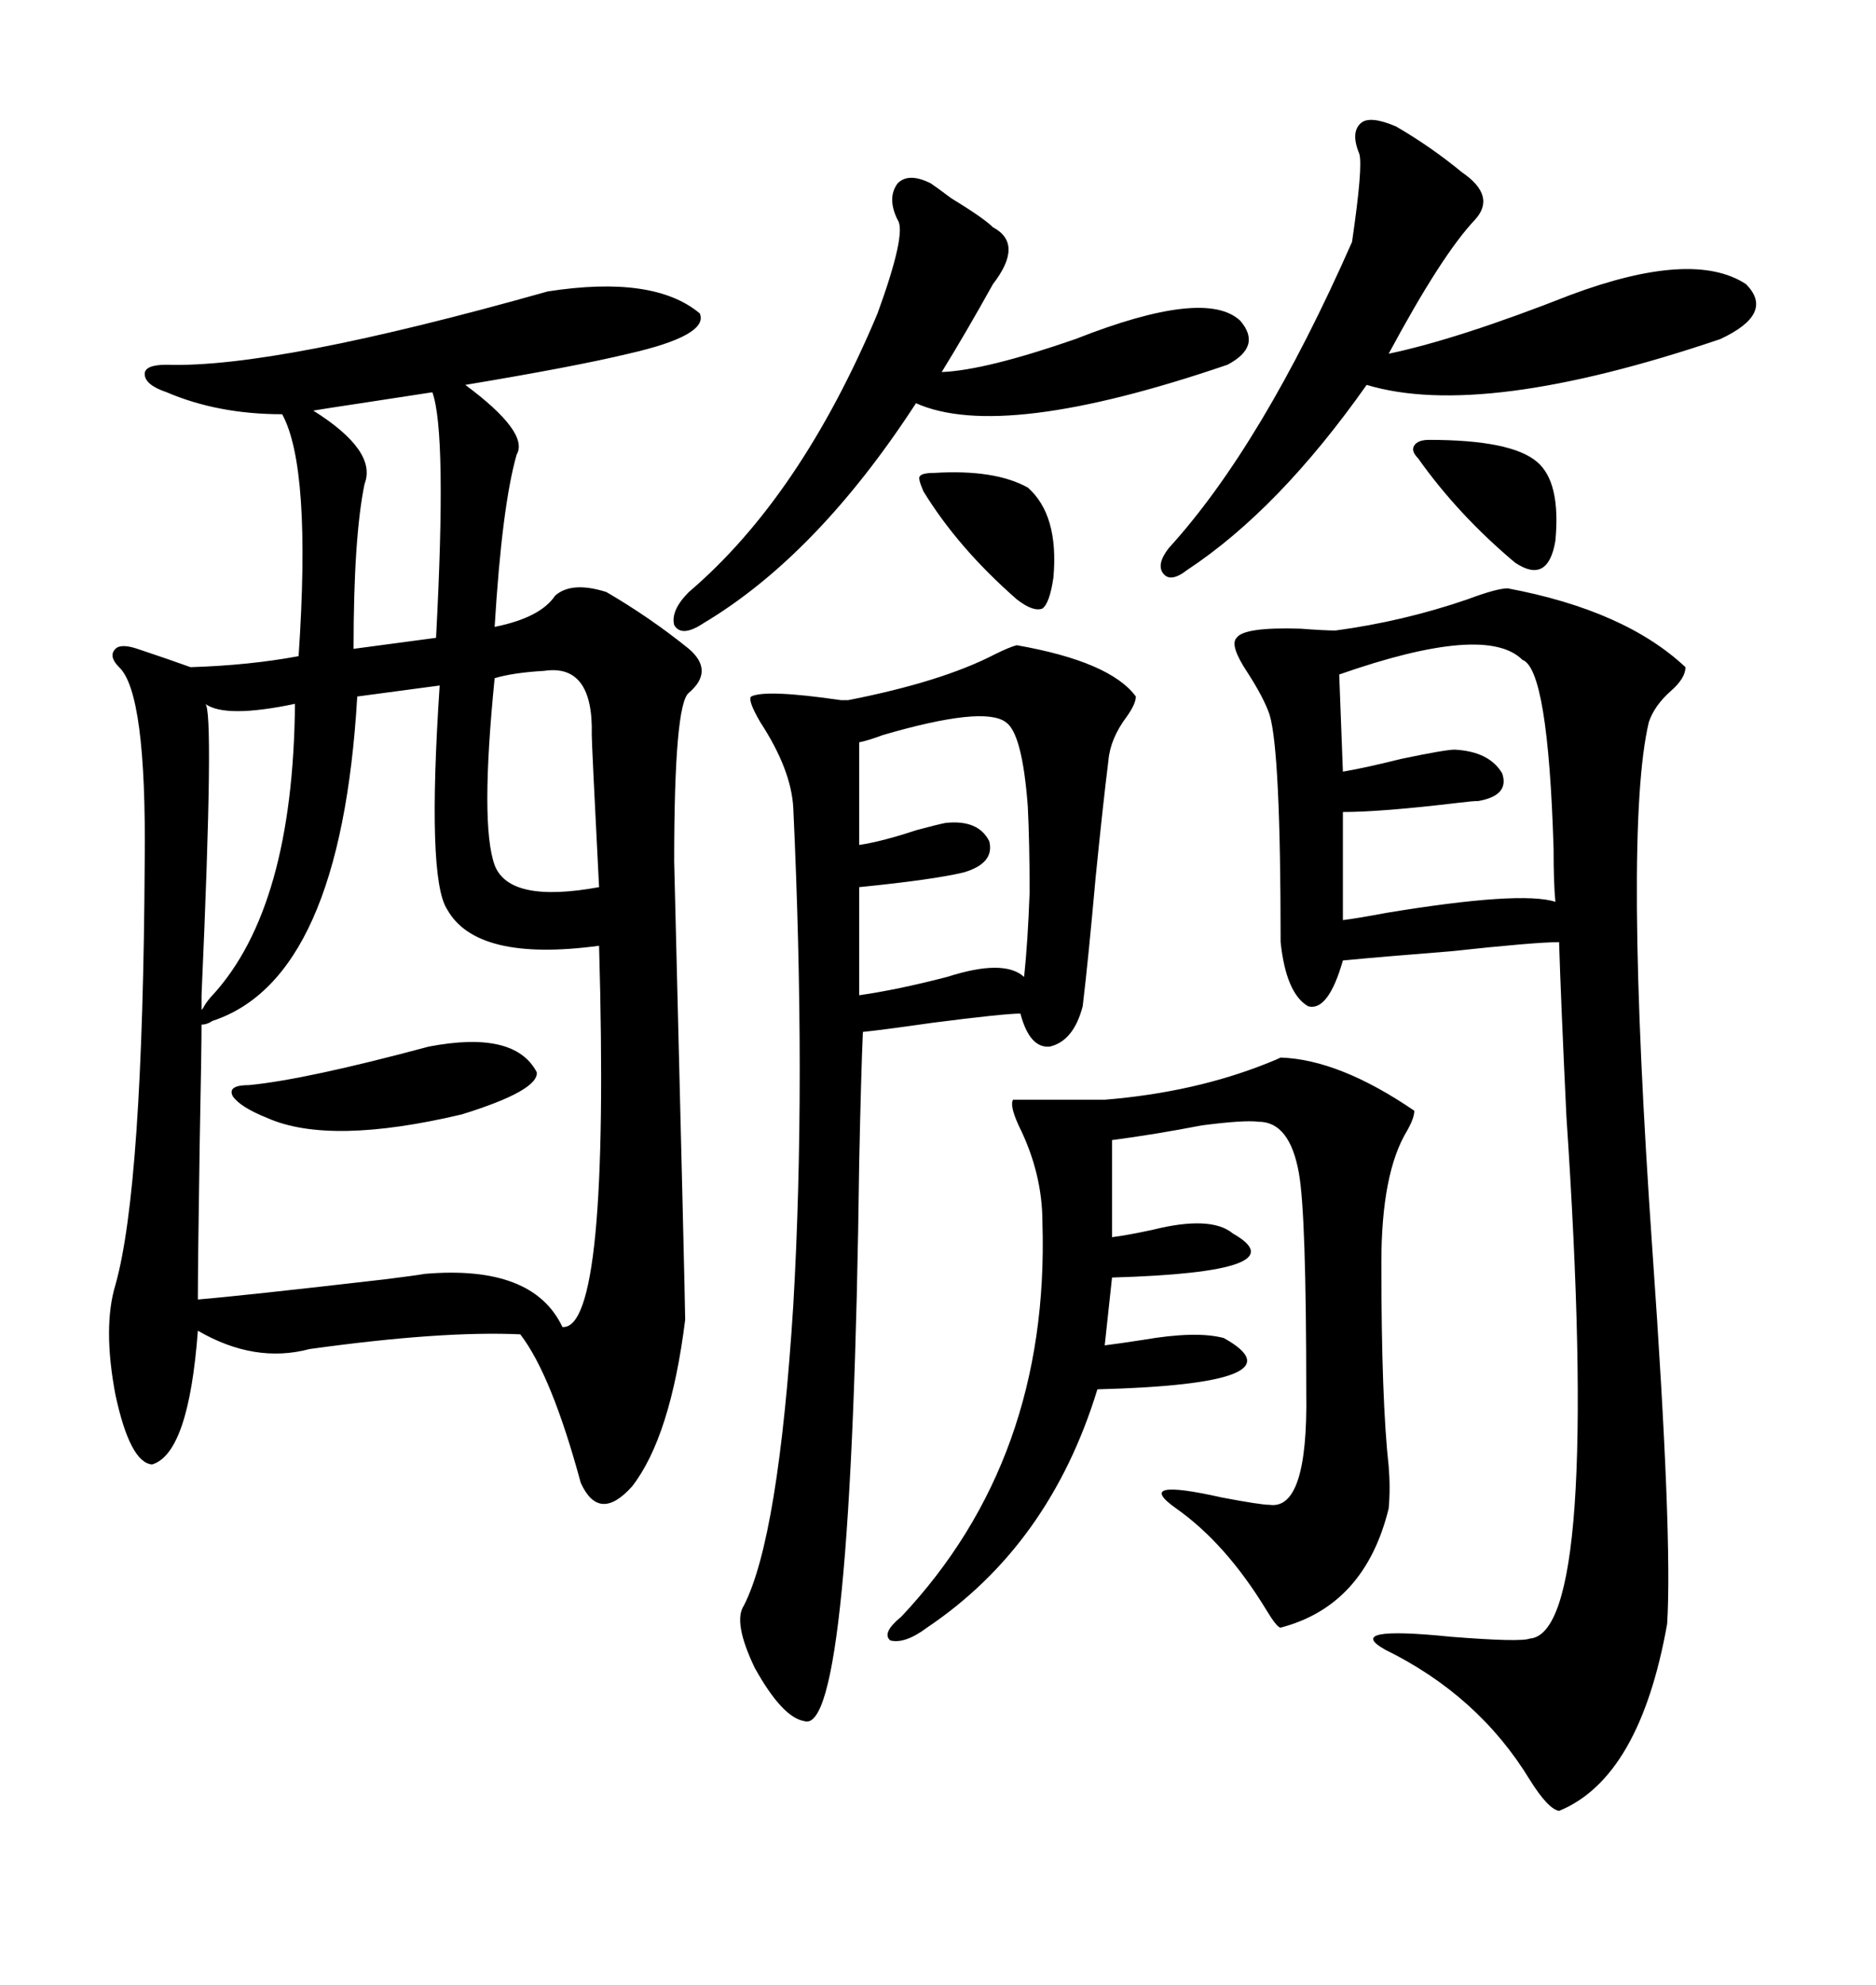 <svg xmlns="http://www.w3.org/2000/svg" xmlns:xlink="http://www.w3.org/1999/xlink" width="300" height="317.285"><path d="M87.60 46.58L87.60 46.58Q104.59 43.95 111.91 50.10L111.91 50.10Q113.38 53.61 100.49 56.54L100.49 56.54Q91.99 58.59 74.41 61.52L74.41 61.52Q84.67 69.14 82.62 72.66L82.62 72.66Q80.27 80.86 79.10 100.20L79.10 100.20Q86.43 98.73 88.77 95.21L88.77 95.21Q91.41 92.87 96.97 94.63L96.97 94.63Q104.00 98.73 110.16 103.71L110.16 103.71Q114.26 107.23 110.16 110.74L110.16 110.74Q107.81 112.50 107.81 137.70L107.81 137.70Q109.57 208.30 109.57 210.94L109.57 210.94Q107.23 229.69 101.07 237.60L101.07 237.60Q95.80 243.46 92.87 237.01L92.87 237.01Q88.18 219.73 83.20 213.28L83.20 213.28Q70.61 212.70 49.51 215.63L49.51 215.63Q40.72 217.97 31.64 212.70L31.64 212.70Q30.18 232.32 24.32 234.08L24.32 234.08Q20.80 233.79 18.46 222.95L18.46 222.95Q16.41 212.11 18.46 205.37L18.46 205.37Q22.85 189.84 23.14 137.70L23.14 137.70Q23.44 110.74 19.04 106.64L19.04 106.64Q17.29 104.88 18.46 103.71L18.46 103.71Q19.34 102.83 21.97 103.71L21.97 103.71Q27.25 105.47 30.47 106.64L30.47 106.64Q39.84 106.35 47.75 104.88L47.75 104.88Q49.80 74.71 45.12 66.21L45.12 66.21Q34.86 66.21 26.66 62.70L26.66 62.70Q23.14 61.52 23.14 59.77L23.14 59.77Q23.14 58.30 26.66 58.30L26.66 58.30Q43.95 58.89 87.60 46.58ZM241.11 94.04L241.11 94.04Q259.86 97.56 269.53 106.64L269.53 106.64Q269.53 108.40 267.19 110.45L267.19 110.45Q264.55 112.79 263.67 115.43L263.67 115.43Q259.57 132.71 264.26 200.10L264.26 200.10Q267.48 245.80 266.60 259.57L266.60 259.57Q262.21 284.18 249.32 289.45L249.32 289.45Q247.56 289.16 244.63 284.47L244.63 284.47Q236.43 271.00 221.48 263.67L221.48 263.67Q214.75 259.86 232.03 261.62L232.03 261.62Q243.16 262.50 244.63 261.91L244.63 261.91Q256.05 261.04 250.49 178.42L250.49 178.42Q249.61 159.96 249.32 150.59L249.32 150.59Q245.51 150.59 232.03 152.05L232.03 152.05Q220.90 152.93 214.75 153.52L214.75 153.52Q212.40 161.72 209.18 160.84L209.18 160.84Q205.66 158.79 204.79 150.59L204.79 150.59Q204.79 120.12 203.03 114.26L203.03 114.26Q202.15 111.62 199.51 107.52L199.51 107.52Q196.58 103.13 197.75 101.95L197.75 101.95Q198.93 100.20 208.01 100.49L208.01 100.49Q211.82 100.78 213.57 100.78L213.57 100.78Q224.41 99.32 234.67 95.80L234.67 95.80Q239.36 94.04 241.11 94.04ZM162.60 103.13L162.60 103.13Q177.54 105.76 181.64 111.33L181.64 111.33Q181.64 112.50 180.18 114.55L180.18 114.55Q177.54 118.07 177.25 121.58L177.25 121.58Q176.37 128.61 175.20 140.33L175.20 140.33Q174.02 153.52 173.14 160.84L173.14 160.84Q171.68 166.41 167.87 167.29L167.87 167.29Q164.65 167.58 163.18 162.01L163.18 162.01Q160.55 162.01 149.12 163.48L149.12 163.48Q140.92 164.65 137.99 164.94L137.99 164.94Q137.70 171.39 137.40 185.74L137.40 185.74Q136.23 277.73 128.61 275.10L128.61 275.10Q125.10 274.51 120.70 266.60L120.70 266.60Q117.19 259.28 118.95 256.64L118.95 256.64Q124.51 245.80 126.86 208.59L126.86 208.59Q128.91 173.14 126.86 129.20L126.86 129.20Q126.56 123.05 121.58 115.43L121.58 115.43Q119.53 111.91 120.12 111.33L120.12 111.33Q122.46 110.16 134.47 111.91L134.47 111.91Q135.35 111.91 135.64 111.91L135.64 111.91Q150.59 108.98 159.08 104.59L159.08 104.59Q161.43 103.42 162.60 103.13ZM70.31 109.57L70.31 109.57L57.13 111.33Q54.49 156.45 33.98 163.18L33.98 163.18Q33.11 163.77 32.23 163.77L32.23 163.77Q32.23 167.58 31.93 183.11L31.93 183.11Q31.64 202.15 31.64 207.71L31.64 207.71Q38.67 207.13 61.52 204.49L61.52 204.49Q66.21 203.91 67.97 203.61L67.97 203.61Q85.25 202.15 89.94 212.11L89.94 212.11Q97.56 212.70 95.80 151.17L95.80 151.17Q76.17 153.81 71.48 145.31L71.48 145.31Q68.26 140.33 70.31 109.57ZM204.79 169.04L204.79 169.04Q214.16 169.34 226.17 177.54L226.17 177.54Q226.17 178.71 225 180.76L225 180.76Q220.90 187.50 220.90 201.86L220.90 201.86Q220.90 223.83 222.07 234.38L222.07 234.38Q222.36 237.89 222.07 241.11L222.07 241.11Q218.26 256.64 204.79 260.16L204.79 260.16Q204.20 260.16 202.44 257.23L202.44 257.23Q196.00 246.68 188.09 241.11L188.09 241.11Q181.05 236.13 195.41 239.36L195.41 239.36Q201.56 240.53 203.03 240.53L203.03 240.53Q209.18 241.41 208.89 222.66L208.89 222.66Q208.89 193.95 207.71 187.50L207.71 187.50Q206.25 179.30 201.27 179.30L201.27 179.30Q198.93 179.00 192.19 179.88L192.19 179.88Q184.57 181.35 177.83 182.23L177.83 182.23L177.83 197.75Q180.18 197.46 184.28 196.58L184.28 196.58Q193.65 194.24 197.17 197.17L197.17 197.17Q208.01 203.32 177.83 204.20L177.83 204.20L176.66 215.04Q179.00 214.75 182.81 214.16L182.81 214.16Q191.31 212.70 195.70 213.87L195.70 213.87Q208.89 221.19 175.49 222.07L175.49 222.07Q167.87 246.97 148.24 260.16L148.24 260.16Q144.73 262.79 142.38 262.21L142.38 262.21Q140.92 261.04 144.14 258.40L144.14 258.40Q167.87 233.20 166.70 195.41L166.70 195.41Q166.70 187.50 162.89 179.88L162.89 179.88Q161.43 176.66 162.01 175.78L162.01 175.78L176.66 175.78Q191.02 174.61 202.73 169.92L202.73 169.92Q204.20 169.34 204.79 169.04ZM223.24 20.21L223.24 20.21Q228.81 23.44 233.79 27.54L233.79 27.54Q239.36 31.35 235.84 35.16L235.84 35.16Q230.57 40.72 222.07 56.54L222.07 56.54Q233.20 54.20 251.07 47.17L251.07 47.17Q270.70 39.84 279.20 45.41L279.20 45.41Q283.89 50.10 275.10 54.20L275.10 54.20Q237.01 67.09 218.55 61.52L218.55 61.52Q204.49 81.45 189.84 91.11L189.84 91.11Q187.21 93.16 186.04 91.70L186.04 91.70Q184.86 90.23 186.91 87.60L186.91 87.60Q201.86 71.19 216.21 38.67L216.21 38.67Q217.97 26.66 217.38 24.61L217.38 24.61Q215.92 21.09 217.68 19.63L217.68 19.63Q219.14 18.46 223.24 20.21ZM148.83 29.30L148.83 29.30Q149.71 29.88 152.05 31.64L152.05 31.64Q157.32 34.86 158.79 36.33L158.79 36.33Q163.77 38.96 158.79 45.41L158.79 45.41Q154.39 53.32 150.59 59.47L150.59 59.47Q157.62 59.18 171.97 54.20L171.97 54.20Q192.77 46.00 198.34 51.27L198.34 51.27Q201.86 55.37 196.29 58.30L196.29 58.30Q160.25 70.61 146.48 64.45L146.48 64.45Q130.66 88.77 112.50 99.61L112.50 99.61Q108.98 101.95 107.81 99.90L107.81 99.90Q107.23 97.56 110.16 94.63L110.16 94.63Q128.03 79.39 140.33 50.10L140.33 50.10Q145.02 37.21 143.55 35.16L143.55 35.16Q141.80 31.64 143.55 29.30L143.55 29.30Q145.31 27.54 148.83 29.30ZM214.16 107.81L214.16 107.81L214.75 123.34Q218.26 122.75 224.12 121.29L224.12 121.29Q231.15 119.82 232.62 119.82L232.62 119.82Q238.18 120.12 240.23 123.63L240.23 123.63Q241.41 127.15 236.43 128.03L236.43 128.03Q235.55 128.03 233.20 128.32L233.20 128.32Q220.90 129.79 214.75 129.79L214.75 129.79L214.75 147.07Q217.09 146.78 221.78 145.90L221.78 145.90Q243.16 142.38 248.73 144.14L248.73 144.14Q248.44 141.21 248.44 135.64L248.44 135.64Q247.56 106.93 243.46 105.47L243.46 105.47Q237.60 99.61 214.16 107.81ZM160.84 115.43L160.84 115.43Q157.32 112.79 141.21 117.48L141.21 117.48Q138.87 118.36 137.40 118.65L137.40 118.65L137.40 135.06Q141.21 134.47 146.48 132.71L146.48 132.71Q149.71 131.84 151.17 131.54L151.17 131.54Q156.45 130.96 158.20 134.47L158.20 134.47Q159.08 137.99 154.10 139.45L154.10 139.45Q149.12 140.63 137.40 141.80L137.40 141.80L137.40 159.08Q143.55 158.20 151.46 156.15L151.46 156.15Q160.55 153.22 163.77 156.15L163.77 156.15Q164.36 150.59 164.65 142.68L164.65 142.68Q164.65 134.77 164.36 128.91L164.36 128.91Q163.48 117.19 160.84 115.43ZM87.01 107.23L87.01 107.23Q82.03 107.52 79.10 108.40L79.10 108.40Q76.76 131.84 79.10 138.28L79.10 138.28Q81.45 144.43 95.80 141.80L95.80 141.80Q94.63 118.95 94.63 117.48L94.63 117.48Q94.92 106.05 87.01 107.23ZM69.14 62.70L69.14 62.70Q65.33 63.28 57.71 64.45L57.71 64.45Q51.86 65.33 50.10 65.63L50.10 65.63Q60.35 72.07 58.30 77.34L58.30 77.34Q56.54 85.84 56.54 103.71L56.54 103.71L69.73 101.95Q71.48 69.14 69.14 62.70ZM32.23 159.08L32.23 159.08L32.23 161.43Q32.52 161.13 32.81 160.55L32.81 160.55Q33.40 159.67 33.98 159.08L33.98 159.08Q46.88 145.02 47.17 112.50L47.17 112.50Q36.04 114.84 32.81 112.50L32.81 112.50Q34.28 113.09 32.23 159.08ZM68.55 167.29L68.55 167.29Q82.32 164.65 85.84 171.39L85.84 171.39Q86.13 174.32 73.83 178.13L73.83 178.13Q52.73 183.11 42.77 178.71L42.77 178.71Q38.38 176.95 37.21 175.20L37.21 175.20Q36.33 173.44 39.84 173.44L39.84 173.44Q48.93 172.56 68.55 167.29ZM226.76 73.24L226.76 73.24Q225.59 72.07 226.17 71.19L226.17 71.19Q226.76 70.31 228.52 70.31L228.52 70.31Q241.70 70.31 245.80 73.83L245.80 73.83Q249.61 77.05 248.73 86.43L248.73 86.43Q247.56 93.46 242.29 89.94L242.29 89.94Q233.20 82.32 226.76 73.24ZM149.41 75.59L149.41 75.59Q159.08 75 164.36 77.93L164.36 77.93Q169.34 82.32 168.46 92.29L168.46 92.29Q167.87 96.39 166.70 97.27L166.70 97.27Q165.23 97.85 162.60 95.80L162.60 95.80Q153.22 87.60 147.66 78.52L147.66 78.52Q146.78 76.46 147.07 76.17L147.07 76.17Q147.36 75.59 149.41 75.59Z"/></svg>
